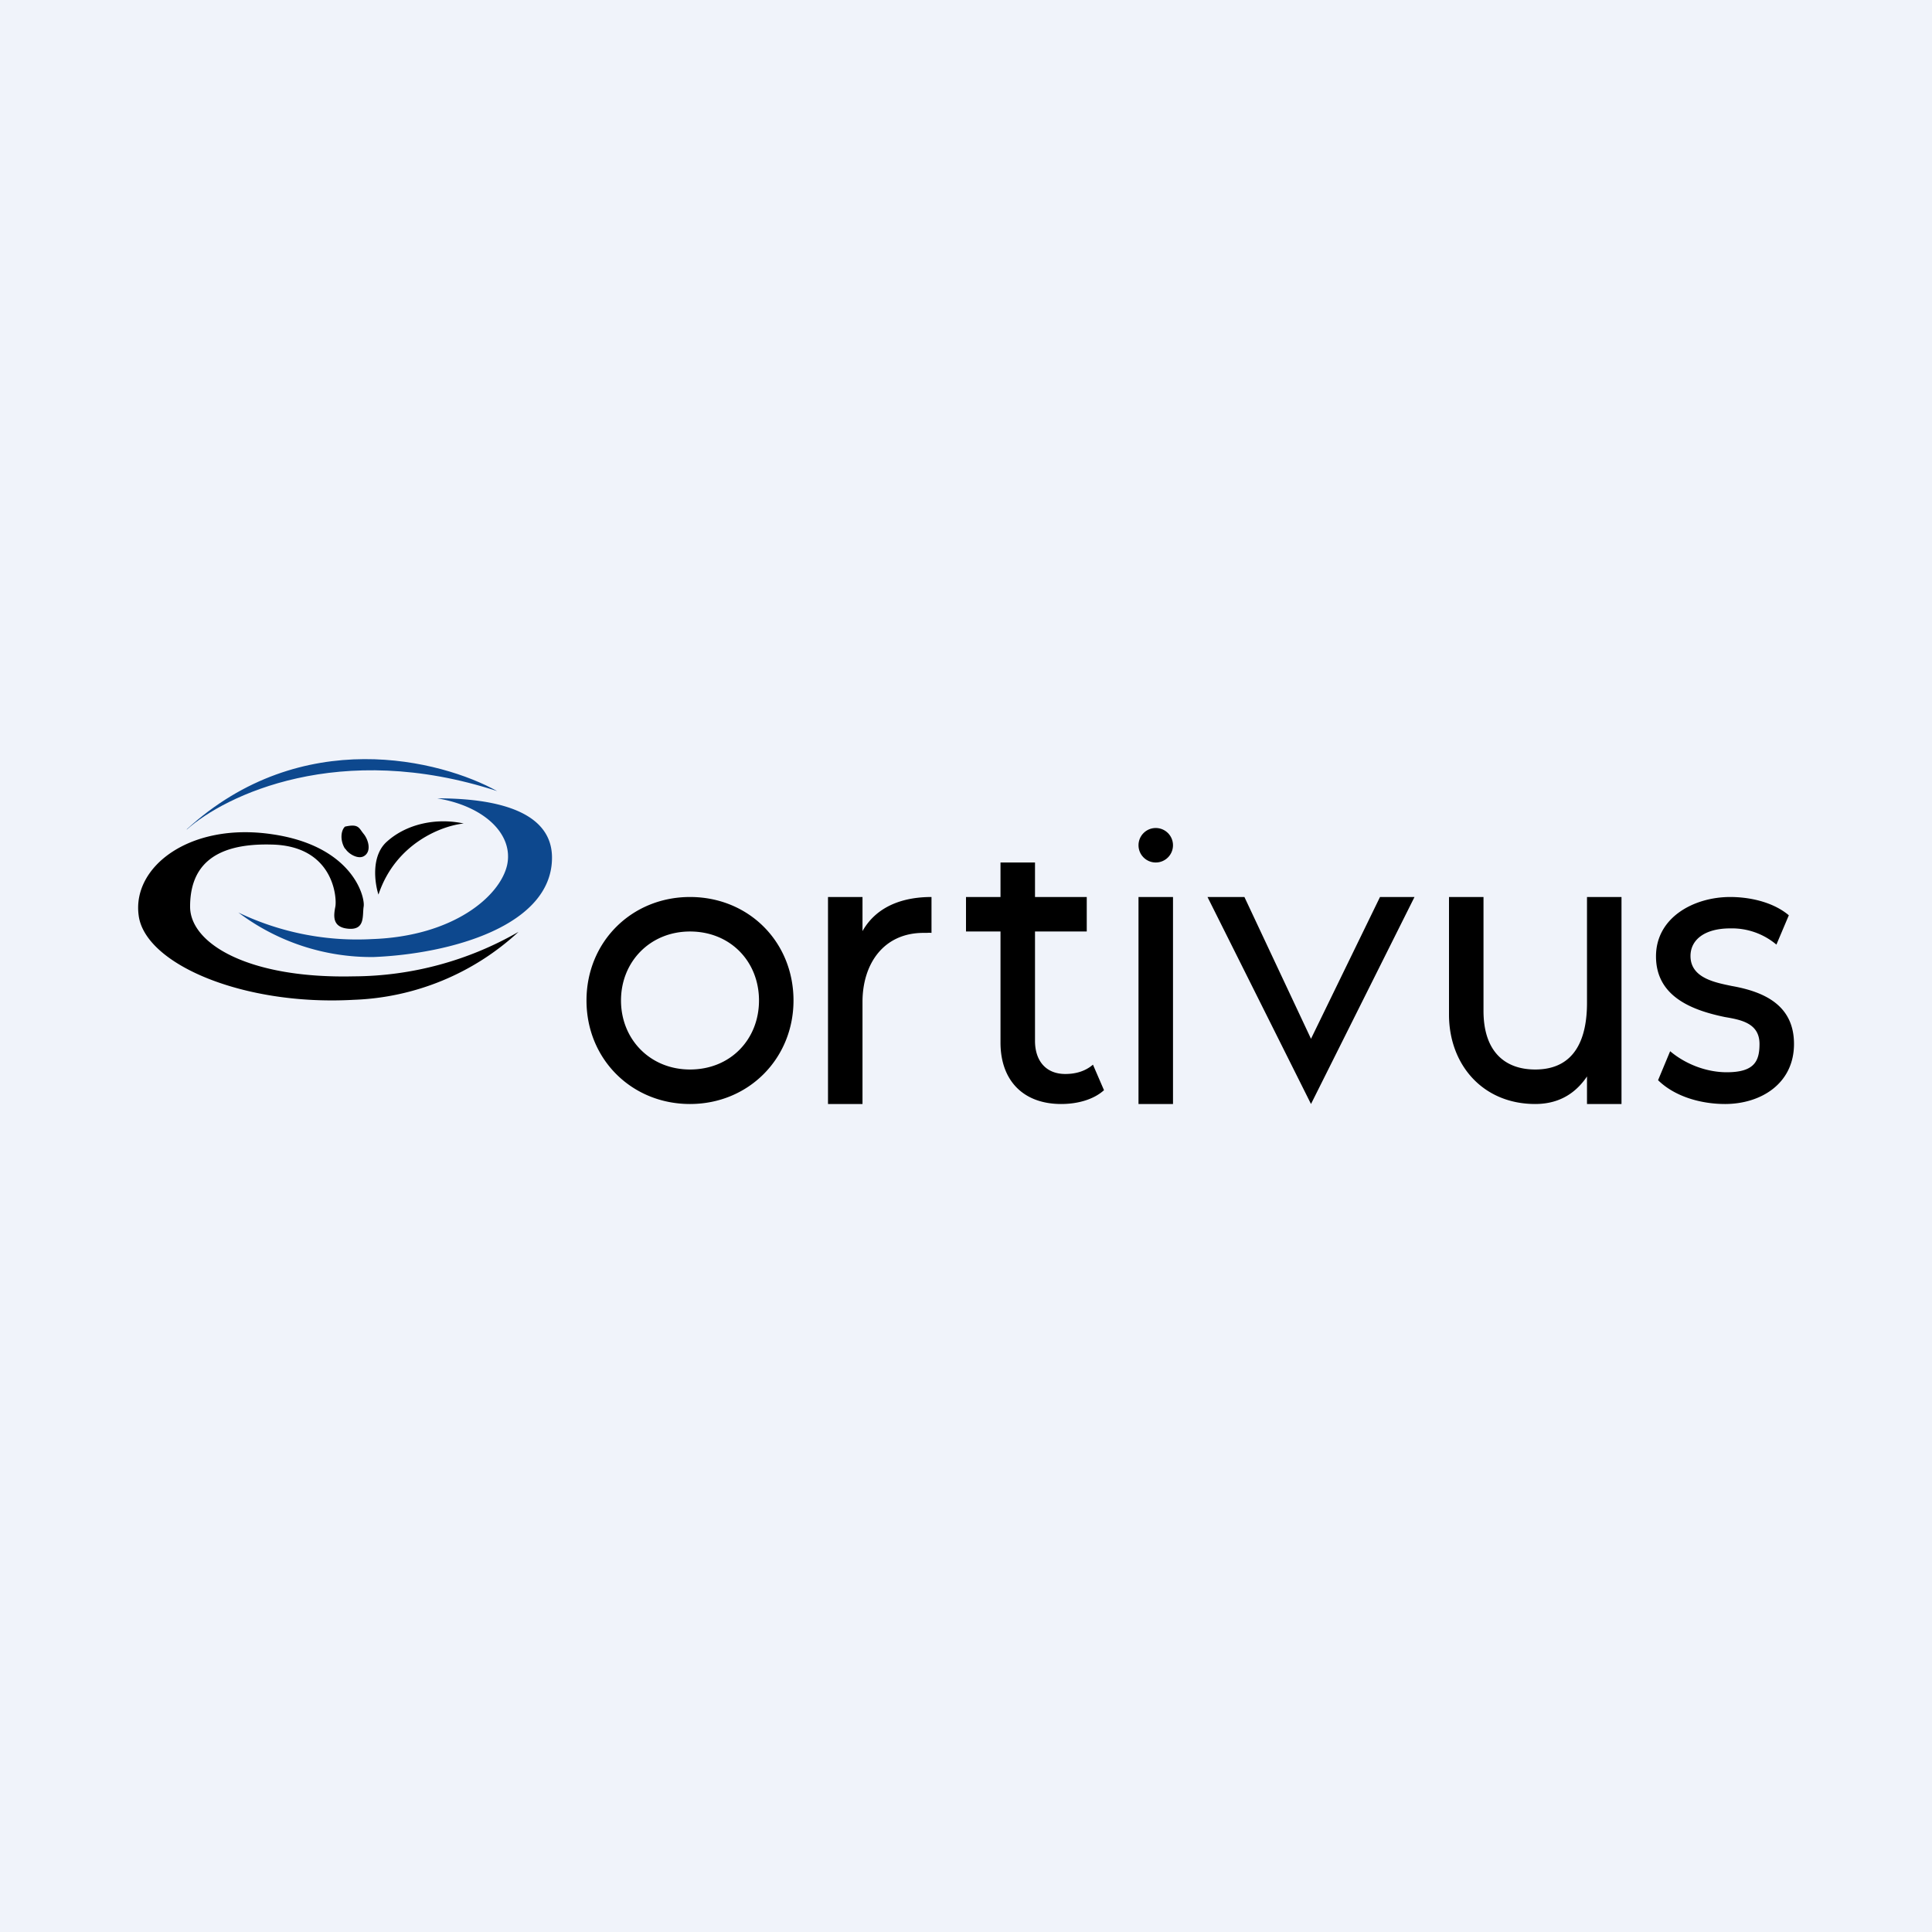 <!-- by TradingView --><svg width="56" height="56" viewBox="0 0 56 56" xmlns="http://www.w3.org/2000/svg"><path fill="#F0F3FA" d="M0 0h56v56H0z"/><path d="M10.78 27.22a7.96 7.96 0 0 1-3.87-.77 6.4 6.4 0 0 0 3.92 1.29c2.22-.09 5.17-.9 5.17-2.88 0-1.55-2.14-1.72-3.33-1.72 1.35.22 2.22 1.03 2.03 1.93-.2.9-1.55 2.07-3.92 2.15Z" fill="#0D488E"/><path d="M5.42 24.04c1.1-.98 4.42-2.6 8.99-1.11-1.62-.9-5.67-1.94-9 1.11Z" fill="#0D488E"/><path d="M4.02 26.54c.19 1.41 3.04 2.62 6.23 2.44a7.42 7.42 0 0 0 4.78-1.97 9.65 9.65 0 0 1-4.78 1.29c-3.05.07-4.74-.95-4.74-2.02 0-1.08.58-1.85 2.37-1.8 1.79.04 1.89 1.54 1.84 1.8-.05.26-.1.6.38.64.49.04.4-.38.44-.64.05-.26-.3-1.76-2.66-2.1-2.37-.35-4.06.94-3.86 2.36ZM10 24.6c-.15-.24-.12-.53 0-.64.4-.09.4.04.54.21.14.17.24.52 0 .65-.17.09-.44-.07-.53-.22Z"/><path d="M11.22 24.39c-.47.41-.36 1.2-.25 1.54.5-1.5 1.86-2 2.47-2.06-.77-.17-1.64 0-2.22.52ZM20 32c-1.69 0-3-1.3-3-3s1.31-3 3-3c1.7 0 3 1.3 3 3 0 1.68-1.3 3-3 3Zm0-1c1.18 0 2-.88 2-2 0-1.13-.83-2-2-2-1.15 0-2 .87-2 2 0 1.12.84 2 2 2ZM24 32v-6h1v1.67l-.13-.4C25.18 26.44 25.93 26 27 26v1.04a.72.72 0 0 0-.13 0h-.1c-1.17 0-1.77.91-1.77 2V32h-1ZM30.76 32c-1.11 0-1.76-.69-1.76-1.78V25h1v5.17c0 .56.3.96.88.96.32 0 .59-.09.8-.27l.32.74c-.3.27-.76.4-1.24.4ZM28 27v-1h3.5v1H28ZM38 32l-3-6h1.07L38 30.11 40 26h1l-3 6ZM44.5 32c-1.53 0-2.5-1.15-2.5-2.59V26h1v3.3c0 1.16.6 1.7 1.5 1.7 1.17 0 1.5-.92 1.5-1.93V26h1v6h-1v-1.67l.24.43c-.34.78-.9 1.24-1.74 1.24ZM50 32c-.67 0-1.44-.2-1.94-.69l.35-.84c.45.38 1.06.61 1.64.61.8 0 .95-.32.95-.82 0-.6-.53-.7-1-.78-.97-.2-2-.6-2-1.76 0-1.13 1.1-1.72 2.15-1.72.58 0 1.25.15 1.7.53l-.36.85a2 2 0 0 0-1.34-.47c-.74 0-1.15.33-1.15.8 0 .64.72.77 1.2.87.96.17 1.8.57 1.8 1.68 0 1.15-.96 1.74-2 1.74ZM33 32v-6h1v6h-1Z"/><circle cx="33.5" cy="24.5" r=".5"/></svg>